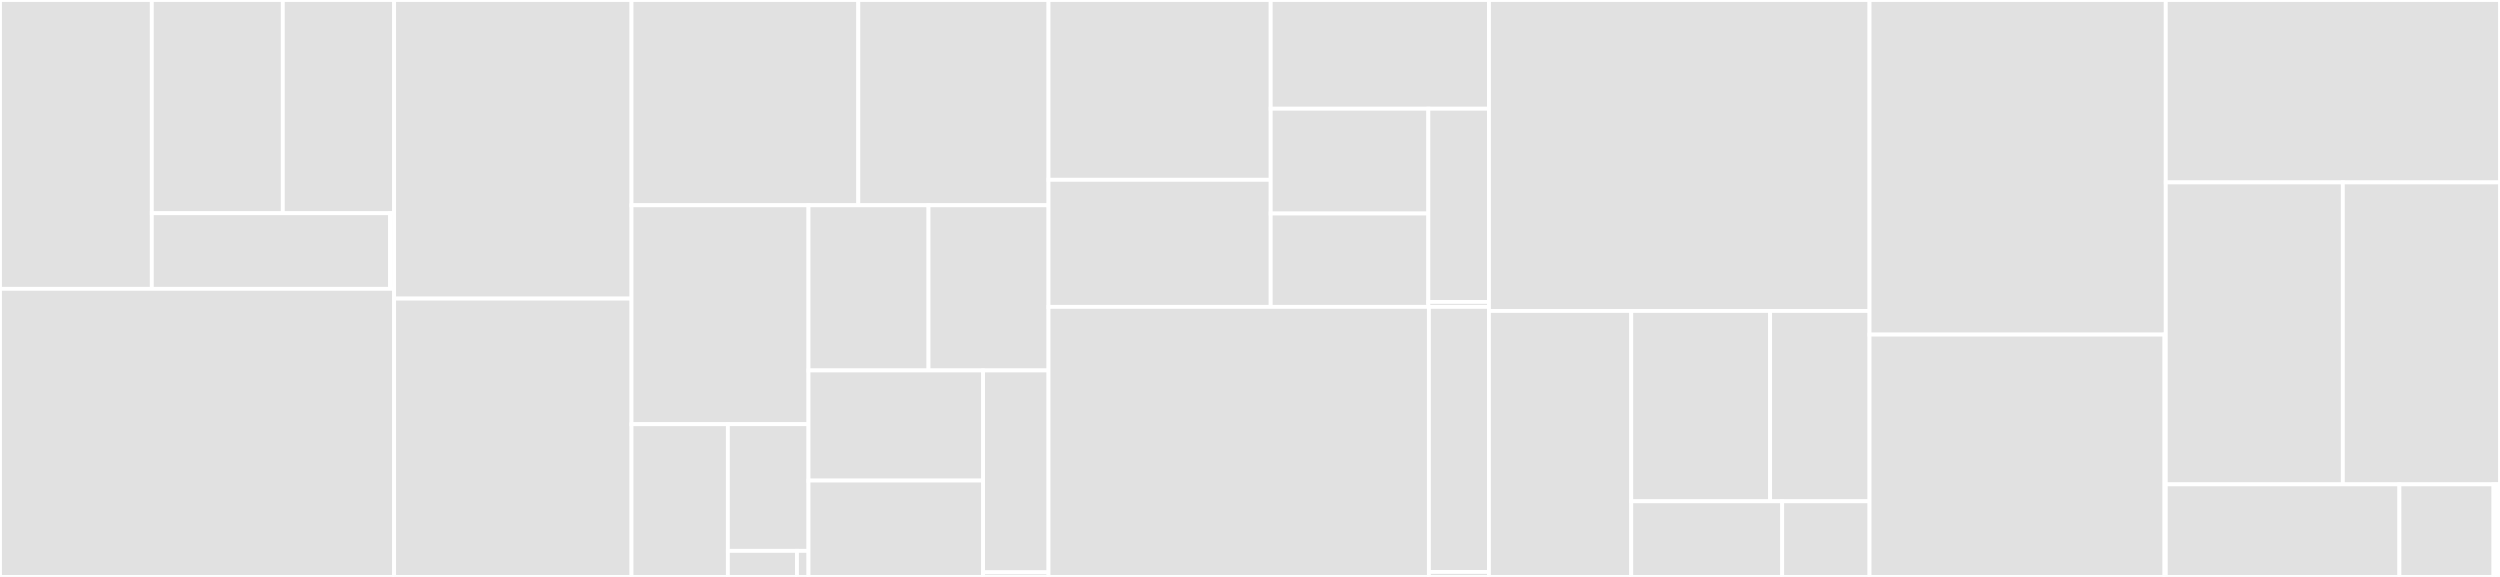 <svg baseProfile="full" width="650" height="150" viewBox="0 0 650 150" version="1.1"
xmlns="http://www.w3.org/2000/svg" xmlns:ev="http://www.w3.org/2001/xml-events"
xmlns:xlink="http://www.w3.org/1999/xlink">

<rect x="0" y="0" width="650" height="150" fill="#333333" stroke="none"/>

<style>rect.s{mask:url(#mask);}</style>
<defs>
  <pattern id="white" width="4" height="4" patternUnits="userSpaceOnUse" patternTransform="rotate(45)">
    <rect width="2" height="2" transform="translate(0,0)" fill="white"></rect>
  </pattern>
  <mask id="mask">
    <rect x="0" y="0" width="100%" height="100%" fill="url(#white)"></rect>
  </mask>
</defs>

<rect x="0" y="0" width="39.473" height="75.099" fill="#e1e1e1" stroke="white" stroke-width="1" class=" tooltipped" data-content="environment/extdeptypes/nuget_dependency.py"><title>environment/extdeptypes/nuget_dependency.py</title></rect>
<rect x="39.473" y="0" width="34.061" height="55.438" fill="#e1e1e1" stroke="white" stroke-width="1" class=" tooltipped" data-content="environment/extdeptypes/az_cli_universal_dependency.py"><title>environment/extdeptypes/az_cli_universal_dependency.py</title></rect>
<rect x="73.534" y="0" width="28.934" height="55.438" fill="#e1e1e1" stroke="white" stroke-width="1" class=" tooltipped" data-content="environment/extdeptypes/web_dependency.py"><title>environment/extdeptypes/web_dependency.py</title></rect>
<rect x="39.473" y="55.438" width="61.962" height="19.661" fill="#e1e1e1" stroke="white" stroke-width="1" class=" tooltipped" data-content="environment/extdeptypes/git_dependency.py"><title>environment/extdeptypes/git_dependency.py</title></rect>
<rect x="101.435" y="55.438" width="1.033" height="19.661" fill="#e1e1e1" stroke="white" stroke-width="1" class=" tooltipped" data-content="environment/extdeptypes/__init__.py"><title>environment/extdeptypes/__init__.py</title></rect>
<rect x="0" y="75.099" width="102.468" height="74.901" fill="#e1e1e1" stroke="white" stroke-width="1" class=" tooltipped" data-content="environment/uefi_build.py"><title>environment/uefi_build.py</title></rect>
<rect x="102.468" y="0" width="61.724" height="77.632" fill="#e1e1e1" stroke="white" stroke-width="1" class=" tooltipped" data-content="environment/repo_resolver.py"><title>environment/repo_resolver.py</title></rect>
<rect x="102.468" y="77.632" width="61.724" height="72.368" fill="#e1e1e1" stroke="white" stroke-width="1" class=" tooltipped" data-content="environment/self_describing_environment.py"><title>environment/self_describing_environment.py</title></rect>
<rect x="164.192" y="0" width="58.967" height="53.371" fill="#e1e1e1" stroke="white" stroke-width="1" class=" tooltipped" data-content="environment/shell_environment.py"><title>environment/shell_environment.py</title></rect>
<rect x="223.159" y="0" width="49.456" height="53.371" fill="#e1e1e1" stroke="white" stroke-width="1" class=" tooltipped" data-content="environment/var_dict.py"><title>environment/var_dict.py</title></rect>
<rect x="164.192" y="53.371" width="46.017" height="56.919" fill="#e1e1e1" stroke="white" stroke-width="1" class=" tooltipped" data-content="environment/external_dependency.py"><title>environment/external_dependency.py</title></rect>
<rect x="164.192" y="110.289" width="25.054" height="39.711" fill="#e1e1e1" stroke="white" stroke-width="1" class=" tooltipped" data-content="environment/plugintypes/ci_build_plugin.py"><title>environment/plugintypes/ci_build_plugin.py</title></rect>
<rect x="189.246" y="110.289" width="20.963" height="32.931" fill="#e1e1e1" stroke="white" stroke-width="1" class=" tooltipped" data-content="environment/plugintypes/uefi_helper_plugin.py"><title>environment/plugintypes/uefi_helper_plugin.py</title></rect>
<rect x="189.246" y="143.22" width="17.969" height="6.78" fill="#e1e1e1" stroke="white" stroke-width="1" class=" tooltipped" data-content="environment/plugintypes/uefi_build_plugin.py"><title>environment/plugintypes/uefi_build_plugin.py</title></rect>
<rect x="207.214" y="143.22" width="2.995" height="6.78" fill="#e1e1e1" stroke="white" stroke-width="1" class=" tooltipped" data-content="environment/plugintypes/__init__.py"><title>environment/plugintypes/__init__.py</title></rect>
<rect x="210.209" y="53.371" width="31.203" height="42.946" fill="#e1e1e1" stroke="white" stroke-width="1" class=" tooltipped" data-content="environment/plugin_manager.py"><title>environment/plugin_manager.py</title></rect>
<rect x="241.412" y="53.371" width="31.203" height="42.946" fill="#e1e1e1" stroke="white" stroke-width="1" class=" tooltipped" data-content="environment/multiple_workspace.py"><title>environment/multiple_workspace.py</title></rect>
<rect x="210.209" y="96.317" width="45.387" height="28.631" fill="#e1e1e1" stroke="white" stroke-width="1" class=" tooltipped" data-content="environment/conf_mgmt.py"><title>environment/conf_mgmt.py</title></rect>
<rect x="210.209" y="124.948" width="45.387" height="25.052" fill="#e1e1e1" stroke="white" stroke-width="1" class=" tooltipped" data-content="environment/environment_descriptor_files.py"><title>environment/environment_descriptor_files.py</title></rect>
<rect x="255.596" y="96.317" width="17.02" height="52.49" fill="#e1e1e1" stroke="white" stroke-width="1" class=" tooltipped" data-content="environment/version_aggregator.py"><title>environment/version_aggregator.py</title></rect>
<rect x="255.596" y="148.807" width="17.02" height="1.193" fill="#e1e1e1" stroke="white" stroke-width="1" class=" tooltipped" data-content="environment/__init__.py"><title>environment/__init__.py</title></rect>
<rect x="272.616" y="0" width="57.766" height="46.748" fill="#e1e1e1" stroke="white" stroke-width="1" class=" tooltipped" data-content="invocables/edk2_ci_build.py"><title>invocables/edk2_ci_build.py</title></rect>
<rect x="272.616" y="46.748" width="57.766" height="33.04" fill="#e1e1e1" stroke="white" stroke-width="1" class=" tooltipped" data-content="invocables/edk2_setup.py"><title>invocables/edk2_setup.py</title></rect>
<rect x="330.382" y="0" width="56.748" height="28.265" fill="#e1e1e1" stroke="white" stroke-width="1" class=" tooltipped" data-content="invocables/edk2_platform_build.py"><title>invocables/edk2_platform_build.py</title></rect>
<rect x="330.382" y="28.265" width="40.985" height="27.247" fill="#e1e1e1" stroke="white" stroke-width="1" class=" tooltipped" data-content="invocables/edk2_update.py"><title>invocables/edk2_update.py</title></rect>
<rect x="330.382" y="55.513" width="40.985" height="24.275" fill="#e1e1e1" stroke="white" stroke-width="1" class=" tooltipped" data-content="invocables/edk2_multipkg_aware_invocable.py"><title>invocables/edk2_multipkg_aware_invocable.py</title></rect>
<rect x="371.367" y="28.265" width="15.763" height="50.234" fill="#e1e1e1" stroke="white" stroke-width="1" class=" tooltipped" data-content="invocables/edk2_ci_setup.py"><title>invocables/edk2_ci_setup.py</title></rect>
<rect x="371.367" y="78.499" width="15.763" height="1.288" fill="#e1e1e1" stroke="white" stroke-width="1" class=" tooltipped" data-content="invocables/__init__.py"><title>invocables/__init__.py</title></rect>
<rect x="272.616" y="79.787" width="98.899" height="70.213" fill="#e1e1e1" stroke="white" stroke-width="1" class=" tooltipped" data-content="versioninfo/versioninfo_helper.py"><title>versioninfo/versioninfo_helper.py</title></rect>
<rect x="371.515" y="79.787" width="15.616" height="68.913" fill="#e1e1e1" stroke="white" stroke-width="1" class=" tooltipped" data-content="versioninfo/versioninfo_tool.py"><title>versioninfo/versioninfo_tool.py</title></rect>
<rect x="371.515" y="148.7" width="15.616" height="1.3" fill="#e1e1e1" stroke="white" stroke-width="1" class=" tooltipped" data-content="versioninfo/__init__.py"><title>versioninfo/__init__.py</title></rect>
<rect x="387.13" y="0" width="98.948" height="80.848" fill="#e1e1e1" stroke="white" stroke-width="1" class=" tooltipped" data-content="nuget_publishing.py"><title>nuget_publishing.py</title></rect>
<rect x="387.13" y="80.848" width="36.996" height="69.152" fill="#e1e1e1" stroke="white" stroke-width="1" class=" tooltipped" data-content="capsule/capsule_helper.py"><title>capsule/capsule_helper.py</title></rect>
<rect x="424.126" y="80.848" width="36.105" height="49.488" fill="#e1e1e1" stroke="white" stroke-width="1" class=" tooltipped" data-content="capsule/signtool_signer.py"><title>capsule/signtool_signer.py</title></rect>
<rect x="460.231" y="80.848" width="25.848" height="49.488" fill="#e1e1e1" stroke="white" stroke-width="1" class=" tooltipped" data-content="capsule/capsule_tool.py"><title>capsule/capsule_tool.py</title></rect>
<rect x="424.126" y="130.336" width="39.237" height="19.664" fill="#e1e1e1" stroke="white" stroke-width="1" class=" tooltipped" data-content="capsule/pyopenssl_signer.py"><title>capsule/pyopenssl_signer.py</title></rect>
<rect x="463.363" y="130.336" width="22.716" height="19.664" fill="#e1e1e1" stroke="white" stroke-width="1" class=" tooltipped" data-content="capsule/signing_helper.py"><title>capsule/signing_helper.py</title></rect>
<rect x="486.079" y="0" width="77.02" height="86.995" fill="#e1e1e1" stroke="white" stroke-width="1" class=" tooltipped" data-content="omnicache.py"><title>omnicache.py</title></rect>
<rect x="486.079" y="86.995" width="76.698" height="63.005" fill="#e1e1e1" stroke="white" stroke-width="1" class=" tooltipped" data-content="windows/secureboot/secureboot_audit.py"><title>windows/secureboot/secureboot_audit.py</title></rect>
<rect x="562.776" y="86.995" width="0.322" height="63.005" fill="#e1e1e1" stroke="white" stroke-width="1" class=" tooltipped" data-content="windows/secureboot/__init__.py"><title>windows/secureboot/__init__.py</title></rect>
<rect x="563.099" y="0" width="86.901" height="47.43" fill="#e1e1e1" stroke="white" stroke-width="1" class=" tooltipped" data-content="image_validation.py"><title>image_validation.py</title></rect>
<rect x="563.099" y="47.43" width="46.037" height="78.505" fill="#e1e1e1" stroke="white" stroke-width="1" class=" tooltipped" data-content="edk2_logging.py"><title>edk2_logging.py</title></rect>
<rect x="609.136" y="47.43" width="40.864" height="78.505" fill="#e1e1e1" stroke="white" stroke-width="1" class=" tooltipped" data-content="edk2_invocable.py"><title>edk2_invocable.py</title></rect>
<rect x="563.099" y="125.935" width="60.747" height="24.065" fill="#e1e1e1" stroke="white" stroke-width="1" class=" tooltipped" data-content="base_abstract_invocable.py"><title>base_abstract_invocable.py</title></rect>
<rect x="623.845" y="125.935" width="24.467" height="24.065" fill="#e1e1e1" stroke="white" stroke-width="1" class=" tooltipped" data-content="bin/nuget.py"><title>bin/nuget.py</title></rect>
<rect x="648.313" y="125.935" width="0.844" height="24.065" fill="#e1e1e1" stroke="white" stroke-width="1" class=" tooltipped" data-content="bin/__init__.py"><title>bin/__init__.py</title></rect>
<rect x="649.156" y="125.935" width="0.844" height="24.065" fill="#e1e1e1" stroke="white" stroke-width="1" class=" tooltipped" data-content="__init__.py"><title>__init__.py</title></rect>
</svg>